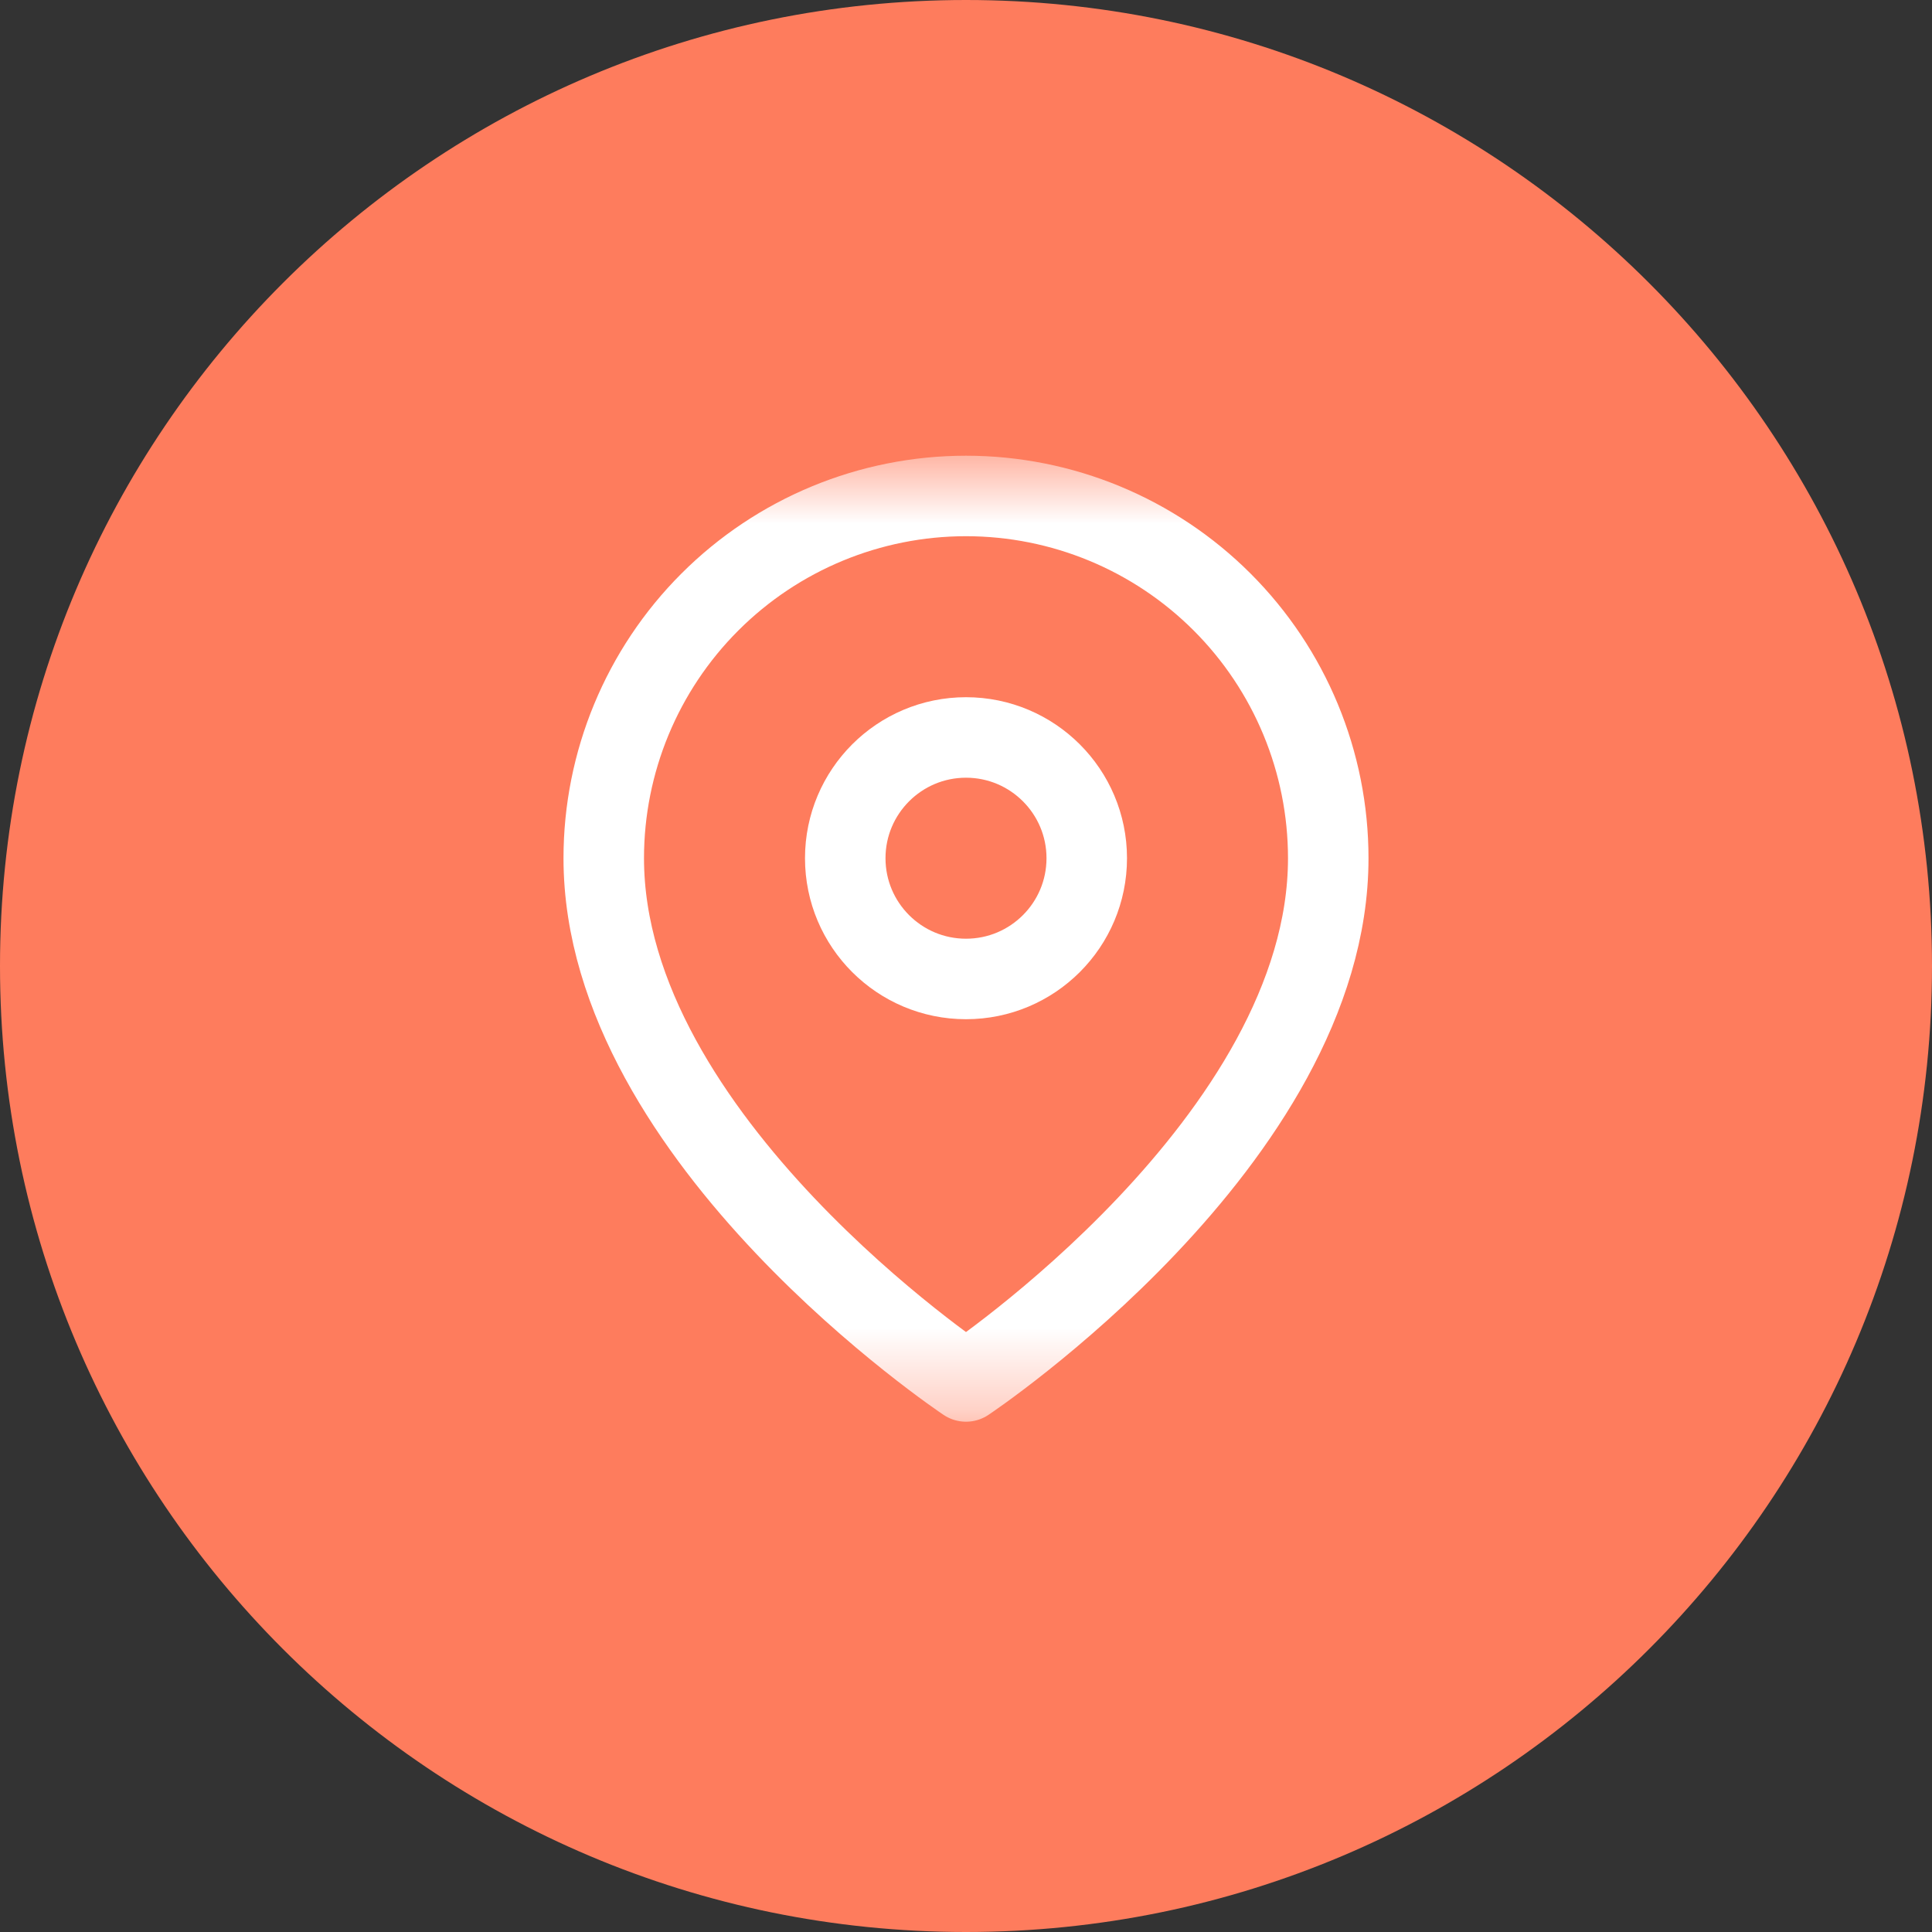<?xml version="1.0" encoding="UTF-8"?> <svg xmlns="http://www.w3.org/2000/svg" width="24" height="24" viewBox="0 0 24 24" fill="none"><rect x="0" y="0" width="24" height="24" fill="#333333" stroke="none"/> <path d="M24 12C24 18.627 18.627 24 12 24C5.373 24 0 18.627 0 12C0 5.373 5.373 0 12 0C18.627 0 24 5.373 24 12Z" fill="#FE7C5D"></path> <mask id="mask0_220_312" style="mask-type:luminance" maskUnits="userSpaceOnUse" x="6" y="5" width="12" height="13"> <path d="M18 5.661H6V17.661H18V5.661Z" fill="white"></path> </mask> <g mask="url(#mask0_220_312)"> <path d="M16.5 10.661C16.5 14.161 12 17.161 12 17.161C12 17.161 7.5 14.161 7.5 10.661C7.5 9.468 7.974 8.323 8.818 7.479C9.662 6.635 10.806 6.161 12 6.161C13.194 6.161 14.338 6.635 15.182 7.479C16.026 8.323 16.5 9.468 16.5 10.661Z" stroke="white" stroke-linecap="round" stroke-linejoin="round"></path> <path d="M12 12.161C12.828 12.161 13.5 11.49 13.5 10.661C13.5 9.833 12.828 9.161 12 9.161C11.172 9.161 10.5 9.833 10.5 10.661C10.5 11.49 11.172 12.161 12 12.161Z" stroke="white" stroke-linecap="round" stroke-linejoin="round"></path> </g> </svg> 